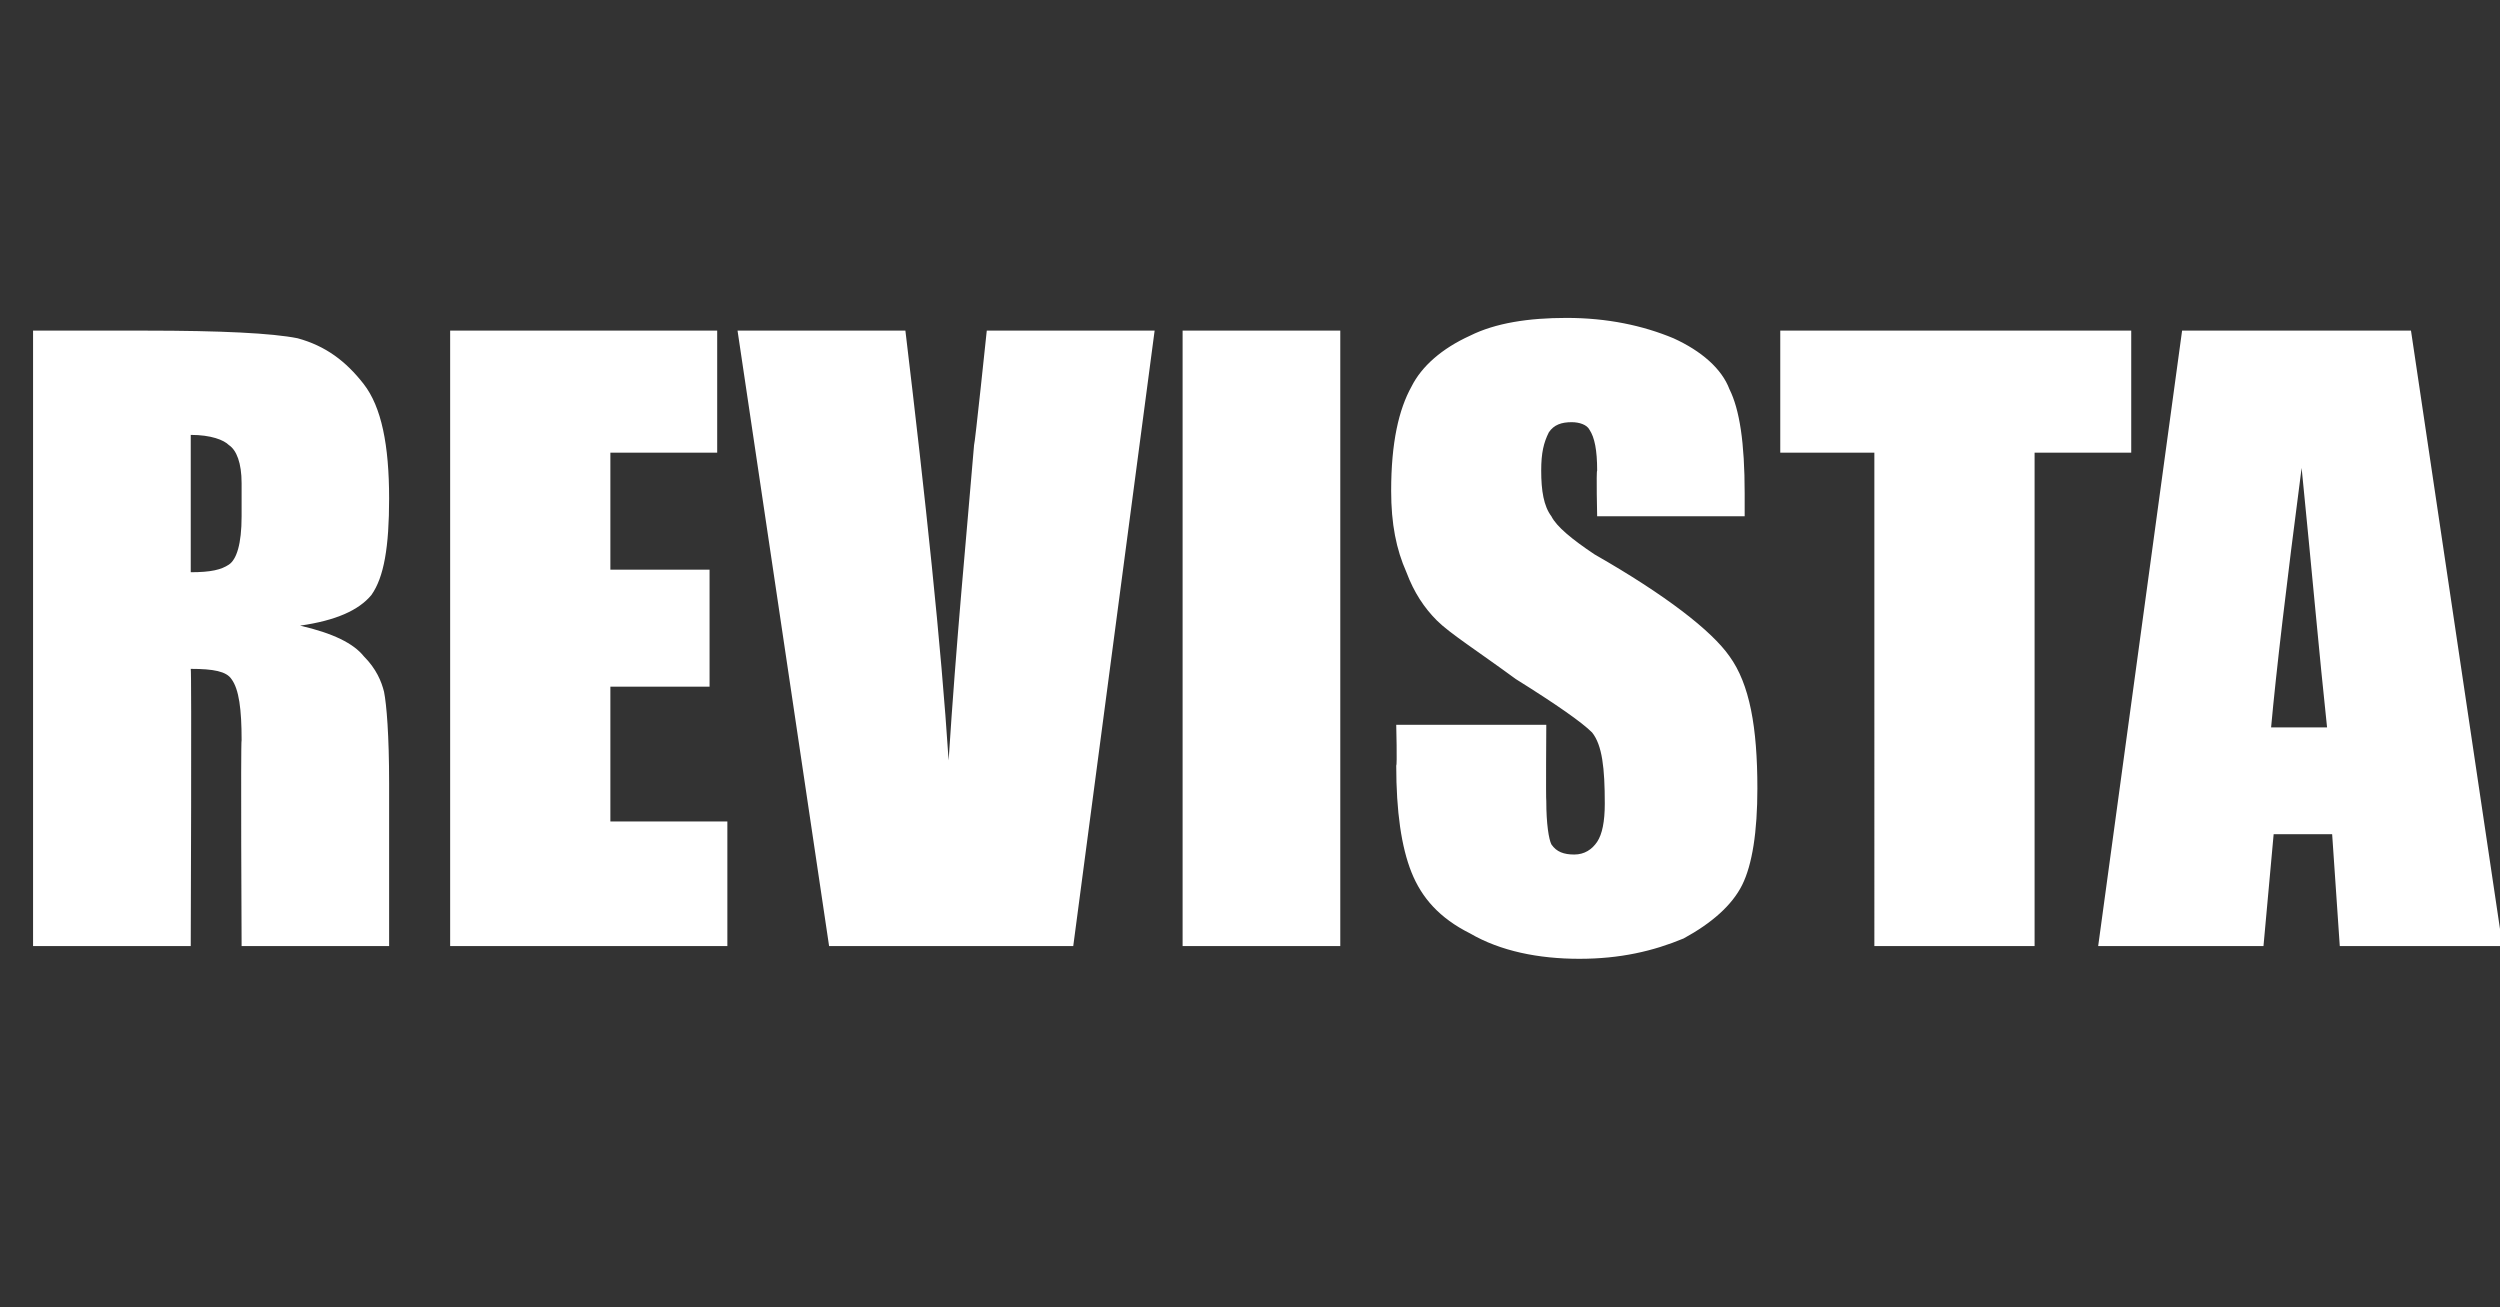<?xml version="1.0" standalone="no"?><!DOCTYPE svg PUBLIC "-//W3C//DTD SVG 1.1//EN" "http://www.w3.org/Graphics/SVG/1.1/DTD/svg11.dtd"><svg xmlns="http://www.w3.org/2000/svg" version="1.1" width="98.3px" height="51.4px" viewBox="0 -13 98.3 51.4" style="top:-13px"><rect x="0" y="-13" width="98.3" height="51.4" fill="#333333" stroke="none"/><desc>REVISTA</desc><defs/><g id="Polygon89585"><path d="m1.3 0h4.4c3 0 5 .1 6 .3c1.1.3 1.9.9 2.6 1.8c.7.9 1 2.4 1 4.5c0 1.9-.2 3.1-.7 3.8c-.5.6-1.4 1-2.8 1.2c1.3.3 2.1.7 2.5 1.2c.5.5.7 1 .8 1.4c.1.5.2 1.7.2 3.6v6.4H9.5s-.04-8.05 0-8.1c0-1.2-.1-2-.4-2.4c-.2-.3-.7-.4-1.6-.4c.04-.02 0 10.9 0 10.9H1.3V0zm6.2 4.1v5.4c.8 0 1.2-.1 1.5-.3c.3-.2.5-.8.5-1.9V6c0-.8-.2-1.3-.5-1.5c-.2-.2-.7-.4-1.5-.4zM17.7 0h10.5v4.8H24v4.6h3.9v4.6H24v5.3h4.6v4.9H17.7V0zm27.7 0l-3.2 24.2h-9.6L29 0h6.6c.8 6.7 1.4 12.3 1.7 16.9c.3-4.7.7-8.8 1-12.4c.03 0 .5-4.5.5-4.5h6.6zm7.3 0v24.2h-6.2V0h6.2zm15.9 7.3h-5.8s-.04-1.77 0-1.8c0-.8-.1-1.3-.3-1.6c-.1-.2-.4-.3-.7-.3c-.4 0-.7.1-.9.4c-.2.4-.3.8-.3 1.5c0 .8.1 1.4.4 1.8c.2.4.8.9 1.7 1.5c2.8 1.6 4.6 3 5.3 4c.8 1.1 1.1 2.8 1.1 5.2c0 1.7-.2 3-.6 3.8c-.4.8-1.2 1.5-2.3 2.1c-1.2.5-2.5.8-4.1.8c-1.6 0-3.1-.3-4.3-1c-1.2-.6-1.9-1.4-2.3-2.4c-.4-1-.6-2.4-.6-4.2c.04 0 0-1.6 0-1.6h5.9s-.02 2.96 0 3c0 .9.1 1.5.2 1.7c.2.3.5.4.9.4c.4 0 .7-.2.9-.5c.2-.3.3-.8.3-1.5c0-1.4-.1-2.3-.5-2.8c-.4-.4-1.4-1.1-3-2.1c-1.5-1.1-2.6-1.8-3.1-2.3c-.5-.5-.9-1.1-1.2-1.9c-.4-.9-.6-1.9-.6-3.2c0-1.9.3-3.2.8-4.1c.4-.8 1.2-1.5 2.3-2c1-.5 2.3-.7 3.8-.7c1.6 0 3 .3 4.2.8c1.1.5 1.9 1.2 2.2 2c.4.8.6 2.1.6 4.1v.9zM83.8 0v4.8H80v19.4h-6.3V4.8H70V0h13.8zm11 0l3.6 24.2H92l-.3-4.4h-2.3l-.4 4.4h-6.5L85.8 0h9zm-3.3 15.6c-.3-2.8-.6-6.2-1-10.2c-.6 4.6-1 8-1.2 10.2h2.2z" stroke="none" fill="#fff"/></g></svg>